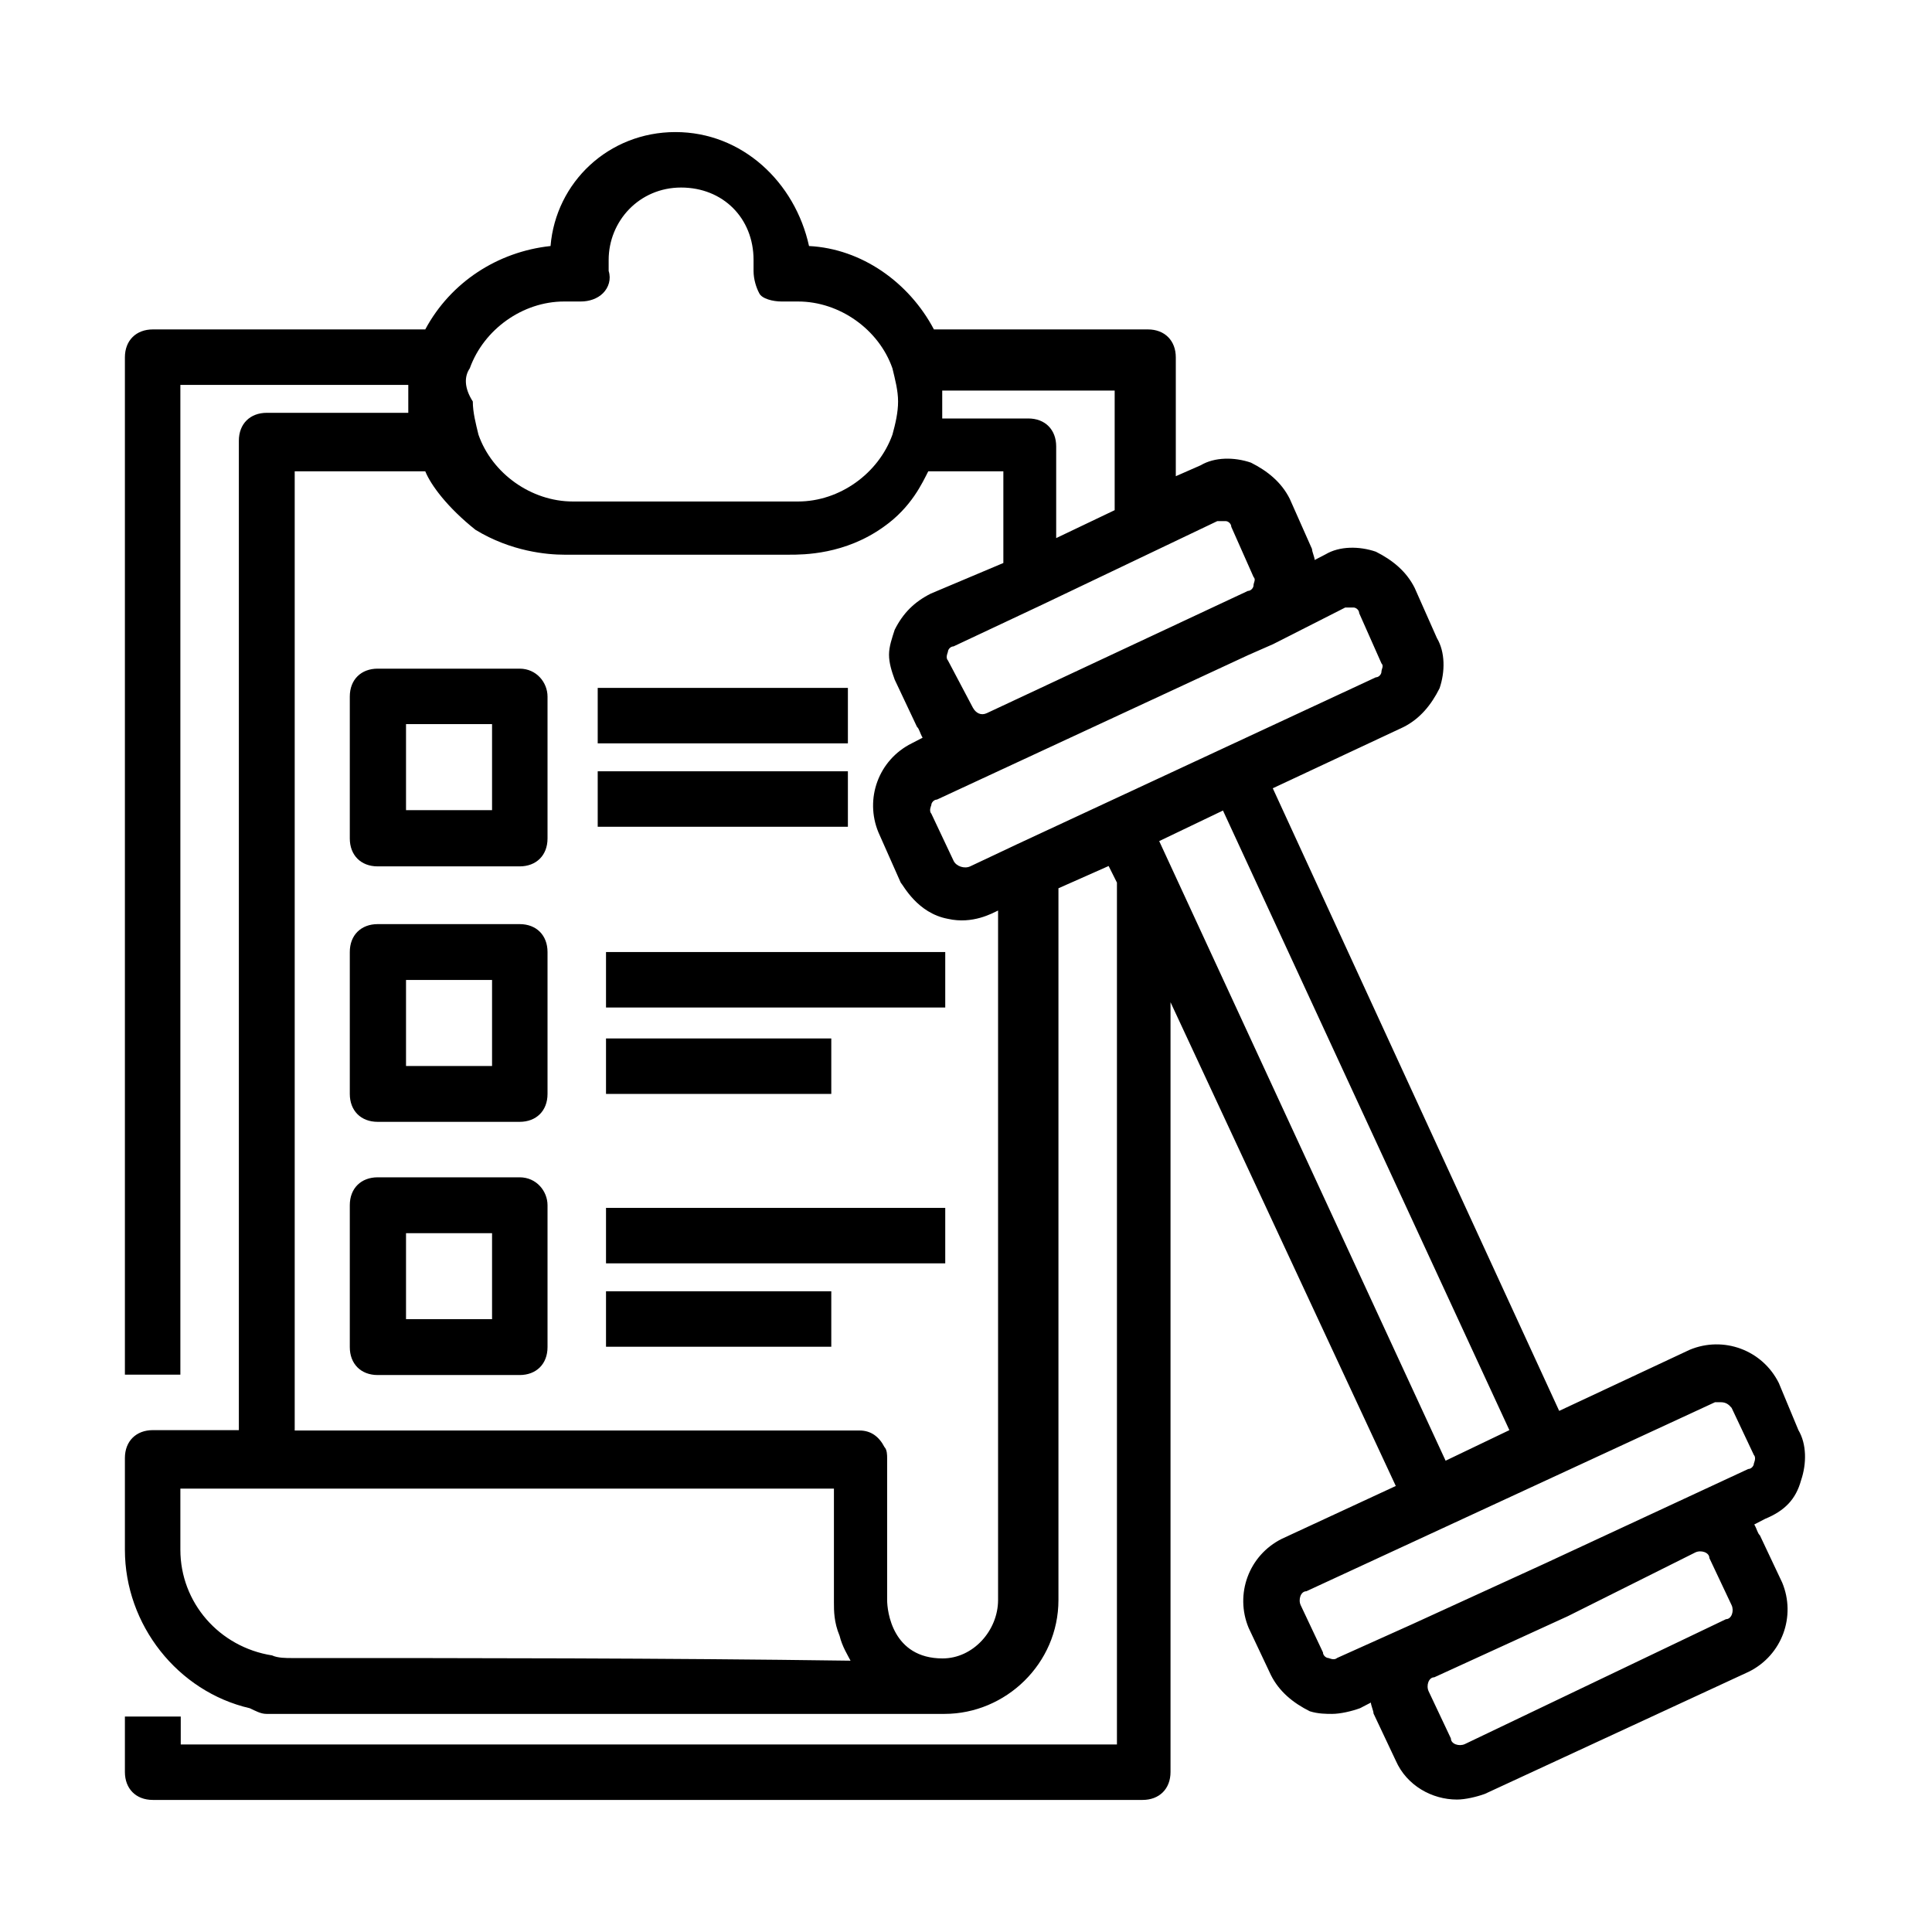 <?xml version="1.0" encoding="utf-8"?>
<!-- Generator: Adobe Illustrator 23.1.0, SVG Export Plug-In . SVG Version: 6.00 Build 0)  -->
<svg version="1.1" id="Capa_1" xmlns="http://www.w3.org/2000/svg" xmlns:xlink="http://www.w3.org/1999/xlink" x="0px" y="0px"
	 viewBox="0 0 512 512" style="enable-background:new 0 0 512 512;" xml:space="preserve">
<path d="M477.3,392.3c1.5-4.4,1.5-9.6-0.7-13.3l-5.2-12.5c-4.4-8.8-14.7-12.5-23.6-8.8l-34.6,16.2l-75.9-165l34.6-16.2
	c4.4-2.2,7.4-5.9,9.6-10.3c1.5-4.4,1.5-9.6-0.7-13.3l-5.9-13.3c-2.2-4.4-5.9-7.4-10.3-9.6c-4.4-1.5-9.6-1.5-13.3,0.7l-2.9,1.5
	c0-0.7-0.7-2.2-0.7-2.9l-5.9-13.3c-2.2-4.4-5.9-7.4-10.3-9.6c-4.4-1.5-9.6-1.5-13.3,0.7l-6.6,2.9V94.7c0-4.4-2.9-7.4-7.4-7.4h-56.7
	c-6.6-12.5-19.2-21.4-33.1-22.1C210.7,48.3,196.7,35,179,35s-31.7,13.3-33.1,30.2c-14,1.5-26.5,9.6-33.2,22.1H40.5
	c-4.4,0-7.4,2.9-7.4,7.4v269.6h14.7V102h60.4v3.7v3.7H70.7c-4.4,0-7.4,2.9-7.4,7.4V379H40.5c-4.4,0-7.4,2.9-7.4,7.4v24.3
	c0,19.9,14,37.6,33.1,42c1.5,0.7,2.9,1.5,4.4,1.5h6.6h165.7h7.4c16.2,0,30.2-13.3,30.2-30.2V235.4l13.3-5.9l2.2,4.4v228.4H47.9v-7.4
	H33.1v14.7c0,4.4,2.9,7.4,7.4,7.4h262.3c4.4,0,7.4-2.9,7.4-7.4V265.6l59.7,128.2l-30.2,14c-8.8,4.4-12.5,14.7-8.8,23.6l5.9,12.5
	c2.2,4.4,5.9,7.4,10.3,9.6c2.2,0.7,4.4,0.7,5.9,0.7c2.2,0,5.2-0.7,7.4-1.5l2.9-1.5c0,0.7,0.7,2.2,0.7,2.9l5.9,12.5
	c2.9,6.6,9.6,10.3,16.2,10.3c2.2,0,5.2-0.7,7.4-1.5l70-32.4c8.8-4.4,12.5-14.7,8.8-23.6l-5.9-12.5c-0.7-0.7-0.7-1.5-1.5-2.9l2.9-1.5
	C472.9,400.4,475.9,397.4,477.3,392.3z M356.5,161h1.5h0.7c0.7,0,1.5,0.7,1.5,1.5l5.9,13.3c0.7,0.7,0,1.5,0,2.2
	c0,0.7-0.7,1.5-1.5,1.5l-95,44.2l-12.5,5.9c-1.5,0.7-3.7,0-4.4-1.5l-5.9-12.5c-0.7-0.7,0-2.2,0-2.2c0-0.7,0.7-1.5,1.5-1.5l82.5-38.3
	l6.6-2.9L356.5,161z M322.6,138.1h1.5h0.7c0.7,0,1.5,0.7,1.5,1.5l5.9,13.3c0.7,0.7,0,1.5,0,2.2c0,0.7-0.7,1.5-1.5,1.5L261.5,189
	c-1.5,0.7-2.9,0-3.7-1.5l-6.6-12.5c-0.7-0.7,0-2.2,0-2.2c0-0.7,0.7-1.5,1.5-1.5l23.6-11.1L322.6,138.1z M295.4,135.2l-15.5,7.4
	v-24.3c0-4.4-2.9-7.4-7.4-7.4h-22.8c0-1.5,0-2.9,0-3.7c0-0.7,0-2.9,0-3.7h45.7V135.2z M124.5,97.6c3.7-10.3,14-17.7,25-17.7h4.4
	c2.2,0,4.4-0.7,5.9-2.2c1.5-1.5,2.2-3.7,1.5-5.9v-0.7c0-0.7,0-1.5,0-2.2c0-10.3,8.1-19.2,19.2-19.2s19.2,8.1,19.2,19.2v2.2v0.7
	c0,2.2,0.7,4.4,1.5,5.9c0.7,1.5,3.7,2.2,5.9,2.2h4.4c11,0,21.4,7.4,25,17.7c0.7,2.9,1.5,5.9,1.5,8.8s-0.7,5.9-1.5,8.8
	c-3.7,10.3-14,17.7-25,17.7h-59.7c-11,0-21.4-7.4-25-17.7c-0.7-2.9-1.5-5.9-1.5-8.8C123,102.8,123,99.8,124.5,97.6z M77.3,439.4
	c-1.5,0-3.7,0-5.2-0.7c-14-2.2-24.3-14-24.3-28v-16.2h22.8H221v30.2c0,2.2,0,5.2,1.5,8.8c0.7,2.9,2.2,5.2,2.9,6.6
	C175.3,439.4,125.9,439.4,77.3,439.4L77.3,439.4z M149.5,147h59.7c3.7,0,14.7,0,25-7.4c7.4-5.2,10.3-11.8,11.8-14.7h19.9v24.3
	l-19.2,8.1c-4.4,2.2-7.4,5.2-9.6,9.6c-0.7,2.2-1.5,4.4-1.5,6.6s0.7,4.4,1.5,6.6l5.9,12.5c0.7,0.7,0.7,1.5,1.5,2.9l-2.9,1.5
	c-8.8,4.4-12.5,14.7-8.8,23.6l5.9,13.3c0.7,0.7,4.4,8.1,12.5,9.6c6.6,1.5,11.8-1.5,13.3-2.2V424c0,8.1-6.6,15.5-14.7,15.5
	c-13.3,0-14.7-12.5-14.7-15.5v-37.6c0-0.7,0-2.2-0.7-2.9c-1.5-2.9-3.7-4.4-6.6-4.4H78.1V124.9h34.6c1.5,3.7,5.9,9.6,13.3,15.5
	C135.5,146.2,145.1,147,149.5,147z M307.2,222.9l16.9-8.1L400,379l-16.9,8.1L307.2,222.9z M354.3,439.4c-0.7,0.7-2.2,0-2.2,0
	c-0.7,0-1.5-0.7-1.5-1.5l-5.9-12.5c-0.7-1.5,0-3.7,1.5-3.7l108.3-50.1h1.5c1.5,0,2.2,0.7,2.9,1.5l5.9,12.5c0.7,0.7,0,2.2,0,2.2
	c0,0.7-0.7,1.5-1.5,1.5l-53.8,25l-35.4,16.2L354.3,439.4z M449.3,411.4c1.5-0.7,3.7,0,3.7,1.5l5.9,12.5c0.7,1.5,0,3.7-1.5,3.7
	l-69.2,33.1c-1.5,0.7-3.7,0-3.7-1.5l-5.9-12.5c-0.7-1.5,0-3.7,1.5-3.7l35.4-16.2L449.3,411.4z"/>
<path d="M137.7,177.2h-37.6c-4.4,0-7.4,2.9-7.4,7.4v37.6c0,4.4,2.9,7.4,7.4,7.4h37.6c4.4,0,7.4-2.9,7.4-7.4v-37.6
	C145.1,180.9,142.2,177.2,137.7,177.2z M130.4,214.7h-22.8v-22.8h22.8L130.4,214.7z"/>
<path d="M158.4,182.3h66.3v14.7h-66.3V182.3z"/>
<path d="M158.4,204.4h66.3v14.7h-66.3V204.4z"/>
<path d="M137.7,244.9h-37.6c-4.4,0-7.4,2.9-7.4,7.4v37.6c0,4.4,2.9,7.4,7.4,7.4h37.6c4.4,0,7.4-2.9,7.4-7.4v-37.6
	C145.1,247.9,142.2,244.9,137.7,244.9L137.7,244.9z M130.4,282.5h-22.8v-22.8h22.8L130.4,282.5z"/>
<path d="M160.6,252.3h89.9V267h-89.9V252.3z"/>
<path d="M160.6,275.2h59.7v14.7h-59.7V275.2z"/>
<path d="M137.7,312h-37.6c-4.4,0-7.4,2.9-7.4,7.4v37.6c0,4.4,2.9,7.4,7.4,7.4h37.6c4.4,0,7.4-2.9,7.4-7.4v-37.6
	C145.1,315.7,142.2,312,137.7,312z M130.4,349.6h-22.8v-22.8h22.8L130.4,349.6z"/>
<path d="M160.6,320.1h89.9v14.7h-89.9V320.1z"/>
<path d="M160.6,342.2h59.7v14.7h-59.7V342.2z"/>
</svg>
